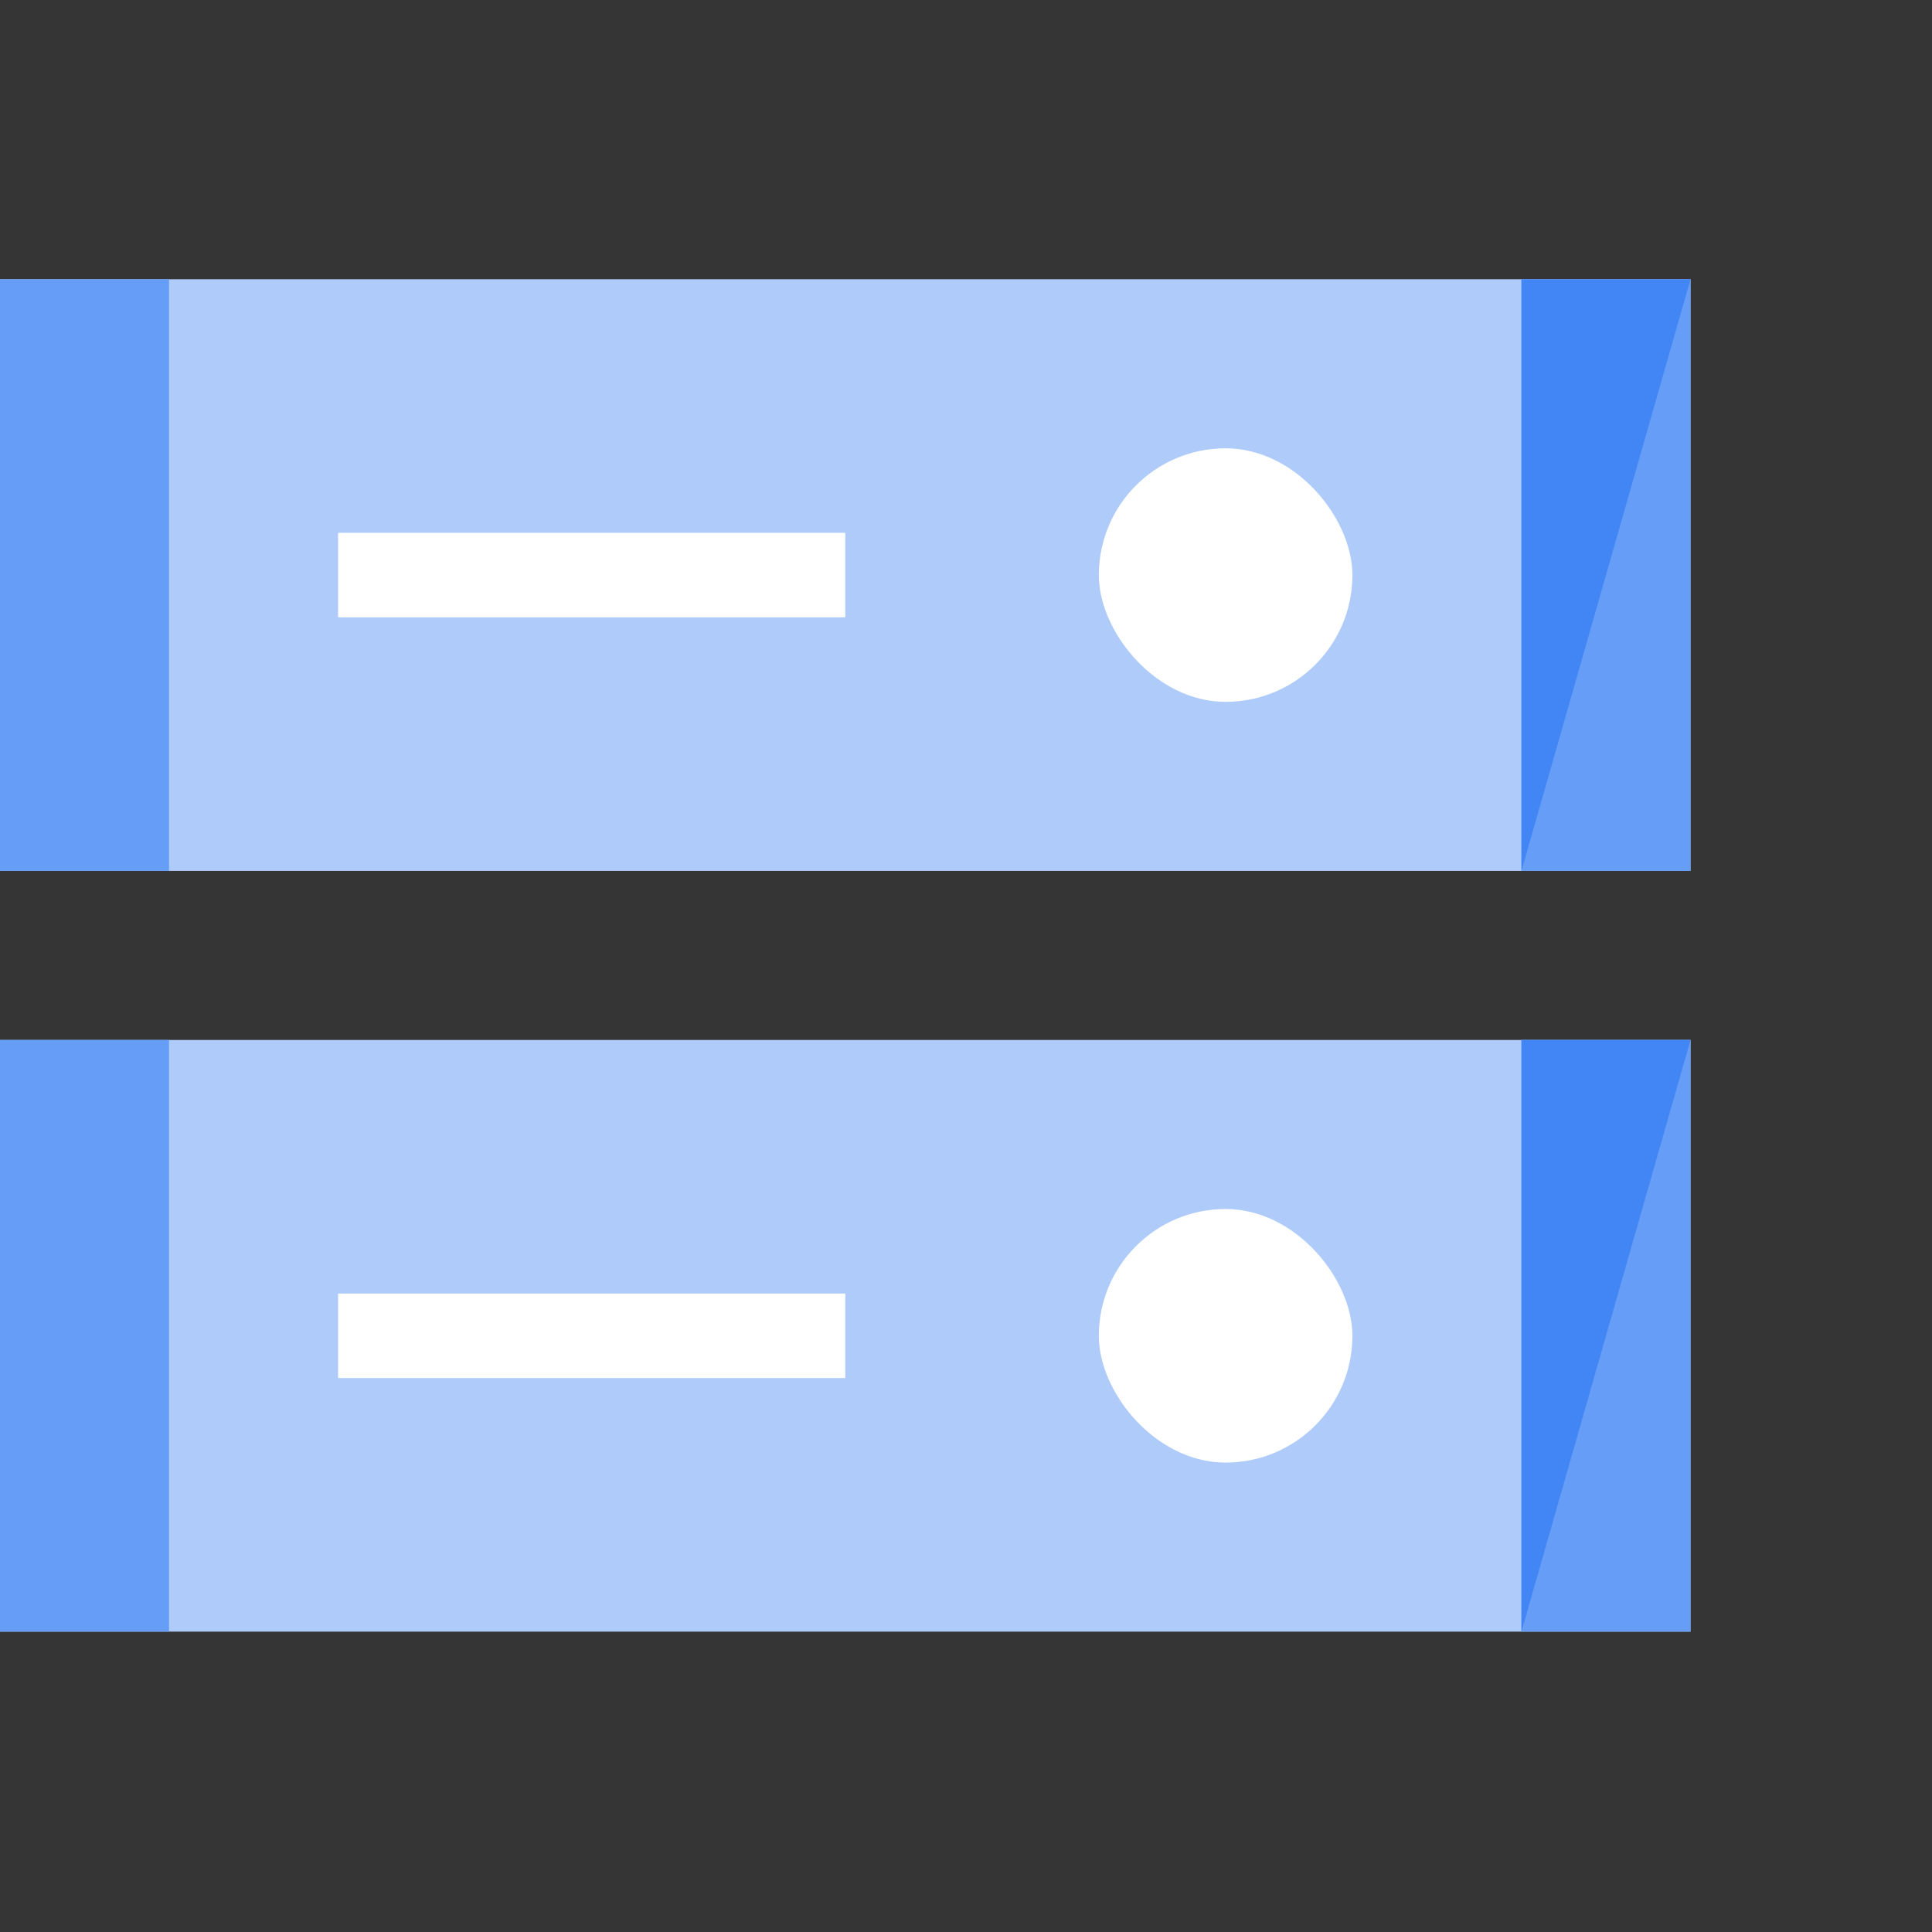 <?xml version="1.0" encoding="UTF-8"?> <svg xmlns="http://www.w3.org/2000/svg" width="32" height="32"><rect width="100%" height="100%" fill="#333333" stroke="none"/> <g fill="none" fill-rule="evenodd"> <path fill-opacity=".01" fill="#FFF" d="M0 0h32v32H0z"></path> <g transform="translate(0 4.625)" fill-rule="nonzero"> <path fill="#AECBFA" d="M0 0h28v9.8H0z"></path> <path fill="#669DF6" d="M25.2 0H28v9.8h-2.8z"></path> <path fill="#4285F4" d="M28 0h-2.8v9.8z"></path> <path fill="#669DF6" d="M0 0h2.8v9.8H0z"></path> <path fill="#FFF" d="M5.6 4.2H14v1.4H5.6z"></path> <rect fill="#FFF" x="18.2" y="2.8" width="4.2" height="4.2" rx="2.1"></rect> <path fill="#AECBFA" d="M0 12.6h28v9.8H0z"></path> <path fill="#669DF6" d="M25.2 12.6H28v9.8h-2.8z"></path> <path fill="#4285F4" d="M28 12.6h-2.8v9.8z"></path> <path fill="#669DF6" d="M0 12.6h2.8v9.8H0z"></path> <path fill="#FFF" d="M5.6 16.8H14v1.4H5.6z"></path> <rect fill="#FFF" x="18.2" y="15.4" width="4.2" height="4.2" rx="2.1"></rect> </g> </g> </svg> 